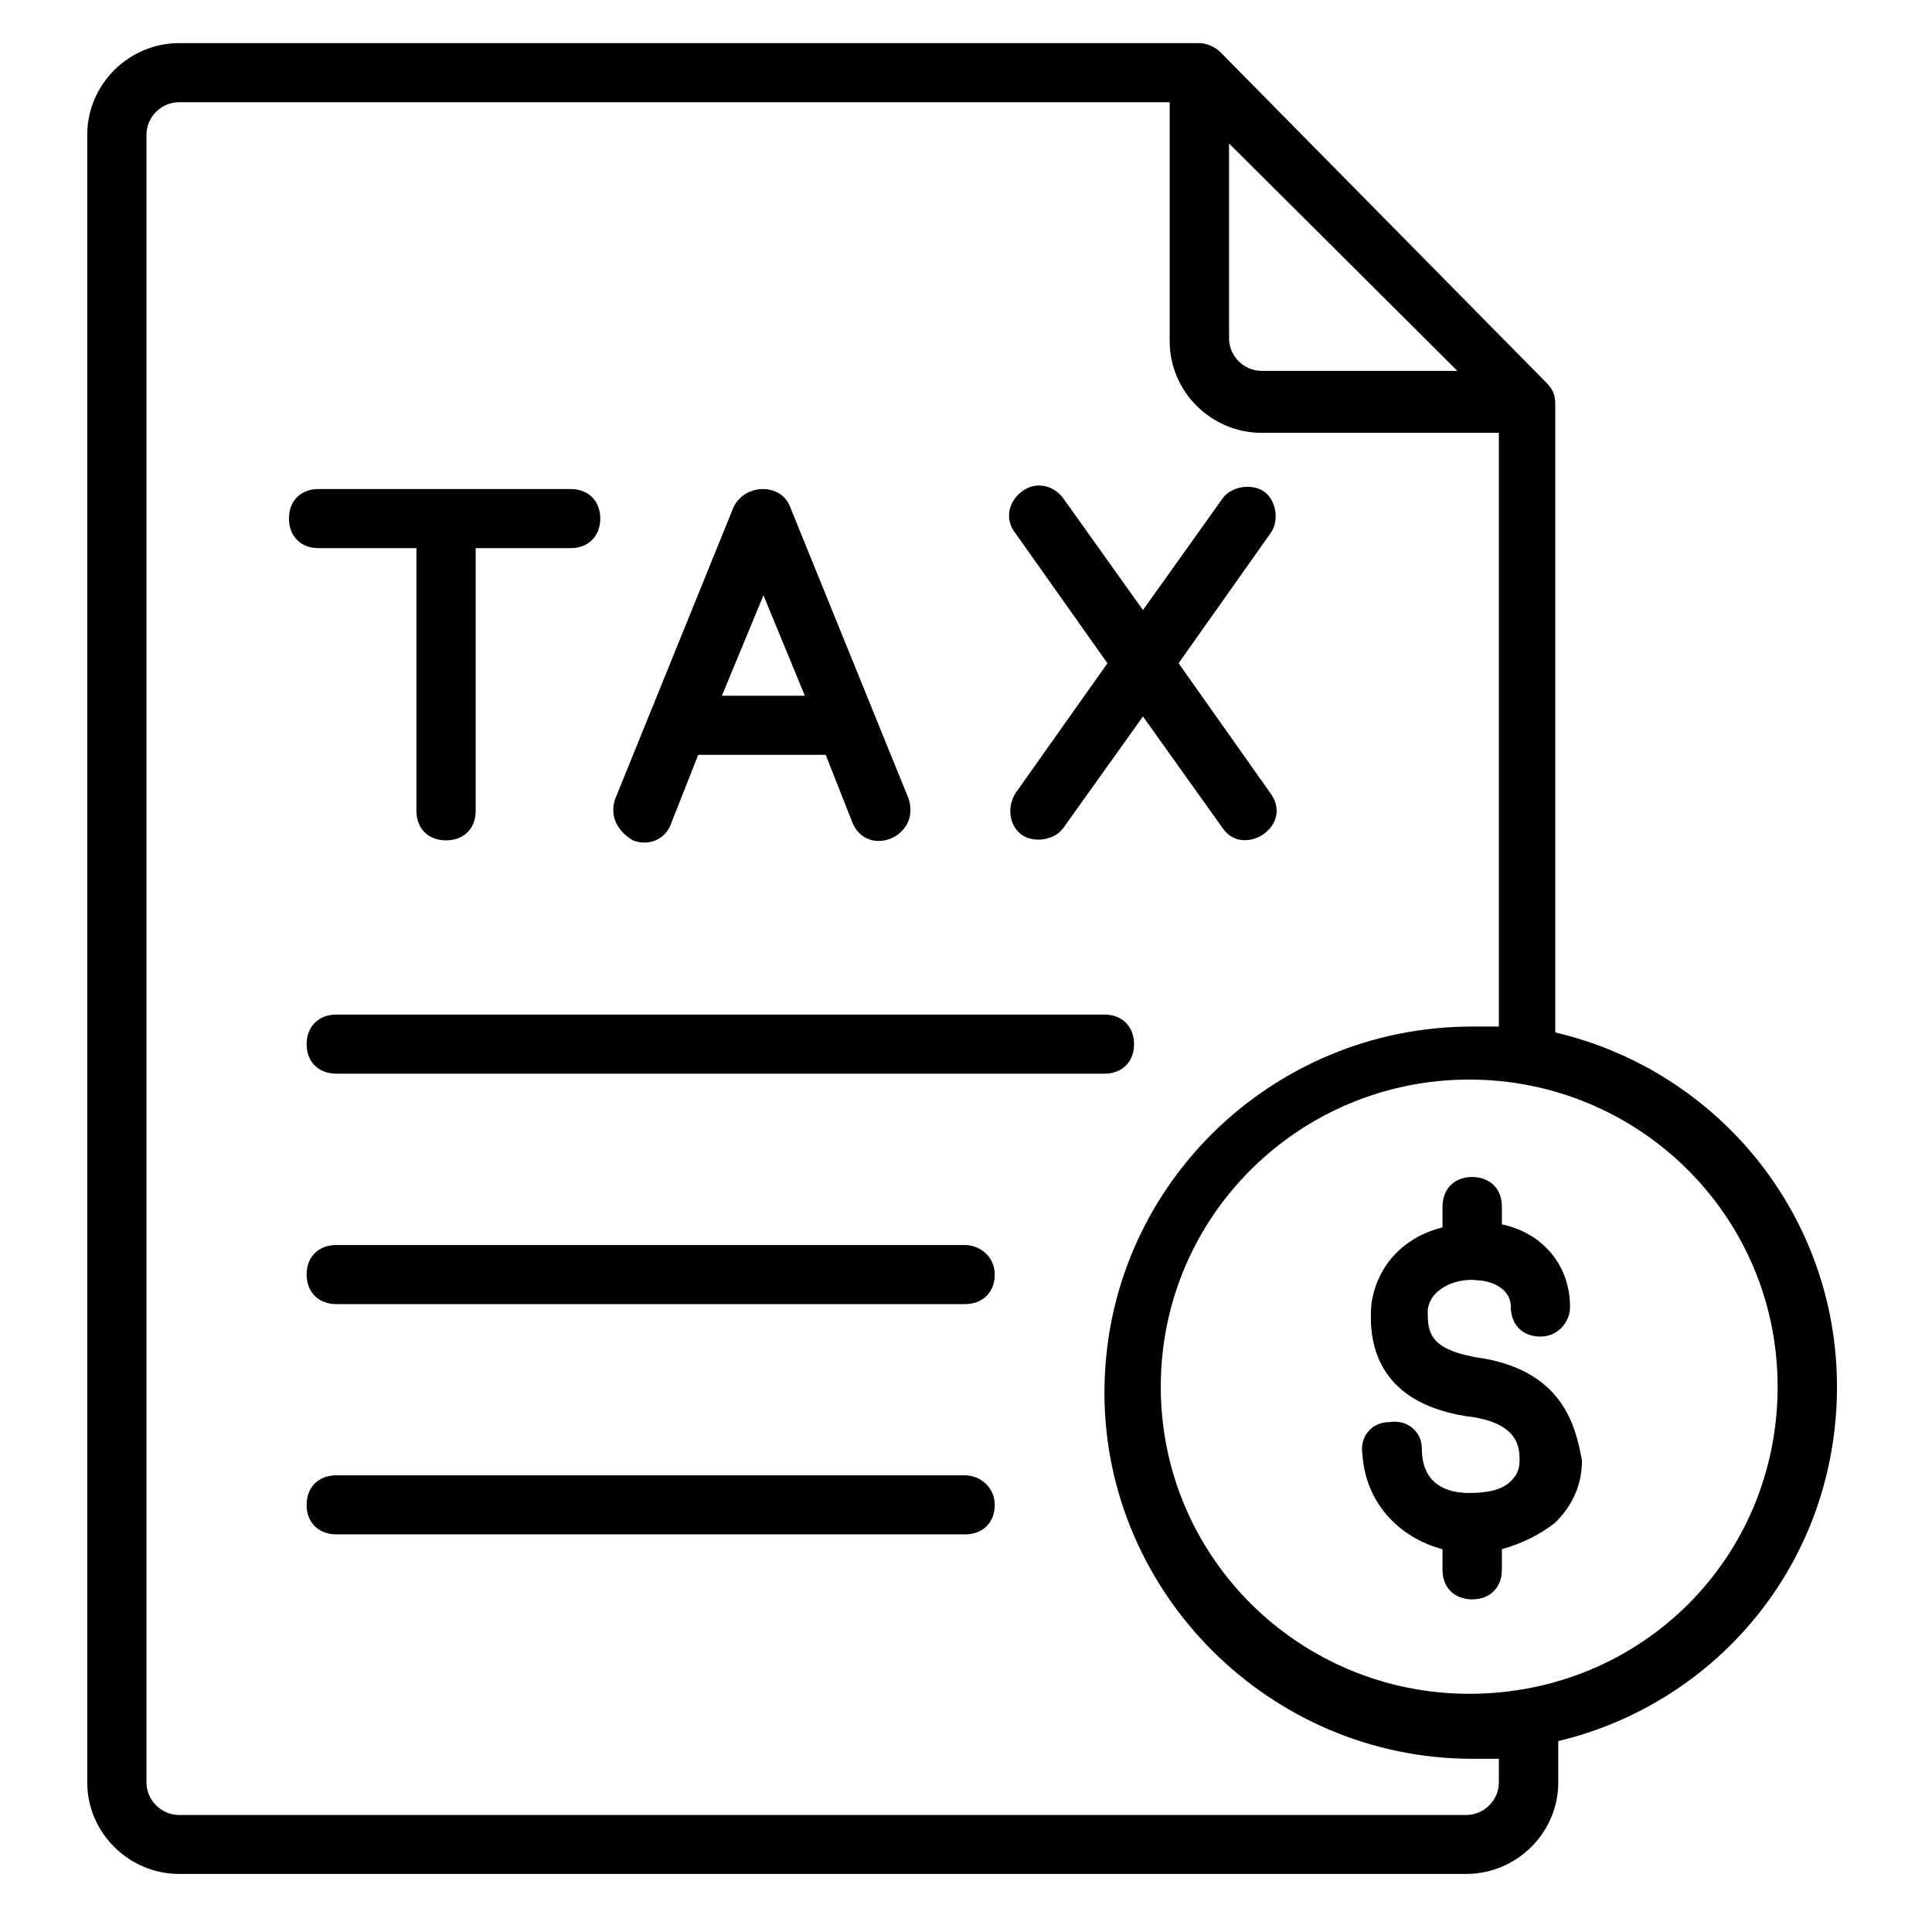 <svg xmlns="http://www.w3.org/2000/svg" xmlns:xlink="http://www.w3.org/1999/xlink" width="70" zoomAndPan="magnify" viewBox="0 0 52.5 52.5" height="70" preserveAspectRatio="xMidYMid meet" version="1.0"><defs><clipPath id="99b2ac88fb"><path d="M 2.371 1.16 L 49.918 1.16 L 49.918 50.934 L 2.371 50.934 Z M 2.371 1.16 " clip-rule="nonzero"/></clipPath></defs><path fill="#000000" d="M 11.316 14.895 L 11.316 22.035 C 11.316 22.516 11.637 22.836 12.121 22.836 C 12.605 22.836 12.926 22.516 12.926 22.035 L 12.926 14.895 L 15.508 14.895 C 15.988 14.895 16.312 14.57 16.312 14.09 C 16.312 13.609 15.988 13.289 15.508 13.289 L 8.656 13.289 C 8.172 13.289 7.852 13.609 7.852 14.09 C 7.852 14.57 8.172 14.895 8.656 14.895 Z M 11.316 14.895 " fill-opacity="1" fill-rule="nonzero"/><path fill="#000000" d="M 17.199 22.836 C 17.602 22.996 18.086 22.836 18.246 22.355 L 18.973 20.512 L 22.438 20.512 L 23.164 22.355 C 23.566 23.32 25.016 22.758 24.695 21.715 L 21.469 13.77 C 21.227 13.129 20.262 13.129 19.938 13.77 L 16.715 21.715 C 16.555 22.195 16.797 22.598 17.199 22.836 Z M 19.617 18.906 L 20.746 16.176 L 21.871 18.906 Z M 19.617 18.906 " fill-opacity="1" fill-rule="nonzero"/><path fill="#000000" d="M 27.754 22.676 C 28.078 22.918 28.641 22.836 28.883 22.516 L 31.059 19.469 L 33.234 22.516 C 33.801 23.32 35.168 22.438 34.523 21.555 L 32.027 18.023 L 34.523 14.492 C 34.766 14.172 34.688 13.609 34.363 13.367 C 34.043 13.129 33.477 13.207 33.234 13.527 L 31.059 16.578 L 28.883 13.527 C 28.641 13.207 28.16 13.047 27.754 13.367 C 27.434 13.609 27.273 14.09 27.594 14.492 L 30.094 18.023 L 27.594 21.555 C 27.352 21.953 27.434 22.438 27.754 22.676 Z M 27.754 22.676 " fill-opacity="1" fill-rule="nonzero"/><path fill="#000000" d="M 30.012 27.57 L 9.141 27.57 C 8.656 27.57 8.332 27.895 8.332 28.375 C 8.332 28.855 8.656 29.176 9.141 29.176 L 30.012 29.176 C 30.496 29.176 30.816 28.855 30.816 28.375 C 30.816 27.895 30.496 27.57 30.012 27.57 Z M 30.012 27.57 " fill-opacity="1" fill-rule="nonzero"/><path fill="#000000" d="M 26.223 33.832 L 9.141 33.832 C 8.656 33.832 8.332 34.152 8.332 34.633 C 8.332 35.113 8.656 35.438 9.141 35.438 L 26.223 35.438 C 26.707 35.438 27.031 35.113 27.031 34.633 C 27.031 34.152 26.629 33.832 26.223 33.832 Z M 26.223 33.832 " fill-opacity="1" fill-rule="nonzero"/><path fill="#000000" d="M 26.223 40.09 L 9.141 40.09 C 8.656 40.09 8.332 40.41 8.332 40.895 C 8.332 41.375 8.656 41.695 9.141 41.695 L 26.223 41.695 C 26.707 41.695 27.031 41.375 27.031 40.895 C 27.031 40.41 26.629 40.09 26.223 40.09 Z M 26.223 40.09 " fill-opacity="1" fill-rule="nonzero"/><path fill="#000000" d="M 40.086 36.879 C 38.797 36.641 38.797 36.16 38.797 35.598 C 38.875 34.953 39.684 34.715 40.168 34.793 C 40.406 34.793 41.055 34.953 41.055 35.516 C 41.055 35.996 41.375 36.32 41.859 36.32 C 42.344 36.32 42.664 35.918 42.664 35.516 C 42.664 34.395 41.938 33.512 40.812 33.27 L 40.812 32.789 C 40.812 32.305 40.488 31.984 40.004 31.984 C 39.523 31.984 39.199 32.305 39.199 32.789 L 39.199 33.352 C 38.23 33.59 37.426 34.312 37.266 35.438 C 37.184 36.398 37.348 38.086 39.844 38.484 C 41.293 38.645 41.293 39.367 41.293 39.688 C 41.293 39.93 41.215 40.09 41.055 40.25 C 40.812 40.492 40.406 40.57 39.926 40.57 C 39.117 40.57 38.637 40.172 38.637 39.367 C 38.637 38.887 38.23 38.566 37.75 38.645 C 37.266 38.645 36.941 39.047 37.023 39.527 C 37.105 40.812 37.992 41.777 39.199 42.098 L 39.199 42.66 C 39.199 43.141 39.523 43.461 40.004 43.461 C 40.488 43.461 40.812 43.141 40.812 42.66 L 40.812 42.098 C 41.375 41.938 41.859 41.695 42.262 41.375 C 42.746 40.895 42.988 40.332 42.988 39.688 C 42.824 38.805 42.504 37.203 40.086 36.879 Z M 40.086 36.879 " fill-opacity="1" fill-rule="nonzero"/><g clip-path="url(#99b2ac88fb)"><path fill="#000000" d="M 49.918 37.684 C 49.918 33.027 46.695 29.098 42.262 28.055 L 42.262 10.961 C 42.262 10.719 42.18 10.559 42.02 10.398 L 33.156 1.41 C 32.992 1.25 32.754 1.172 32.59 1.172 L 4.867 1.172 C 3.5 1.172 2.371 2.293 2.371 3.66 L 2.371 48.438 C 2.371 49.801 3.5 50.922 4.867 50.922 L 39.844 50.922 C 41.215 50.922 42.344 49.801 42.344 48.438 L 42.344 47.312 C 46.695 46.27 49.918 42.418 49.918 37.684 Z M 33.398 3.898 L 39.602 10.078 L 34.285 10.078 C 33.801 10.078 33.398 9.676 33.398 9.195 Z M 40.73 48.438 C 40.73 48.918 40.328 49.32 39.844 49.32 L 4.867 49.32 C 4.387 49.32 3.98 48.918 3.98 48.438 L 3.98 3.66 C 3.98 3.176 4.387 2.777 4.867 2.777 L 31.785 2.777 L 31.785 9.277 C 31.785 10.641 32.914 11.762 34.285 11.762 L 40.73 11.762 L 40.73 27.895 C 40.488 27.895 40.246 27.895 40.004 27.895 C 34.523 27.895 30.012 32.305 30.012 37.844 C 30.012 43.301 34.523 47.793 40.004 47.793 C 40.246 47.793 40.488 47.793 40.73 47.793 Z M 39.926 46.027 C 35.332 46.027 31.543 42.336 31.543 37.684 C 31.543 33.027 35.332 29.336 39.926 29.336 C 44.52 29.336 48.305 33.027 48.305 37.684 C 48.305 42.336 44.598 46.027 39.926 46.027 Z M 39.926 46.027 " fill-opacity="1" fill-rule="nonzero"/></g></svg>